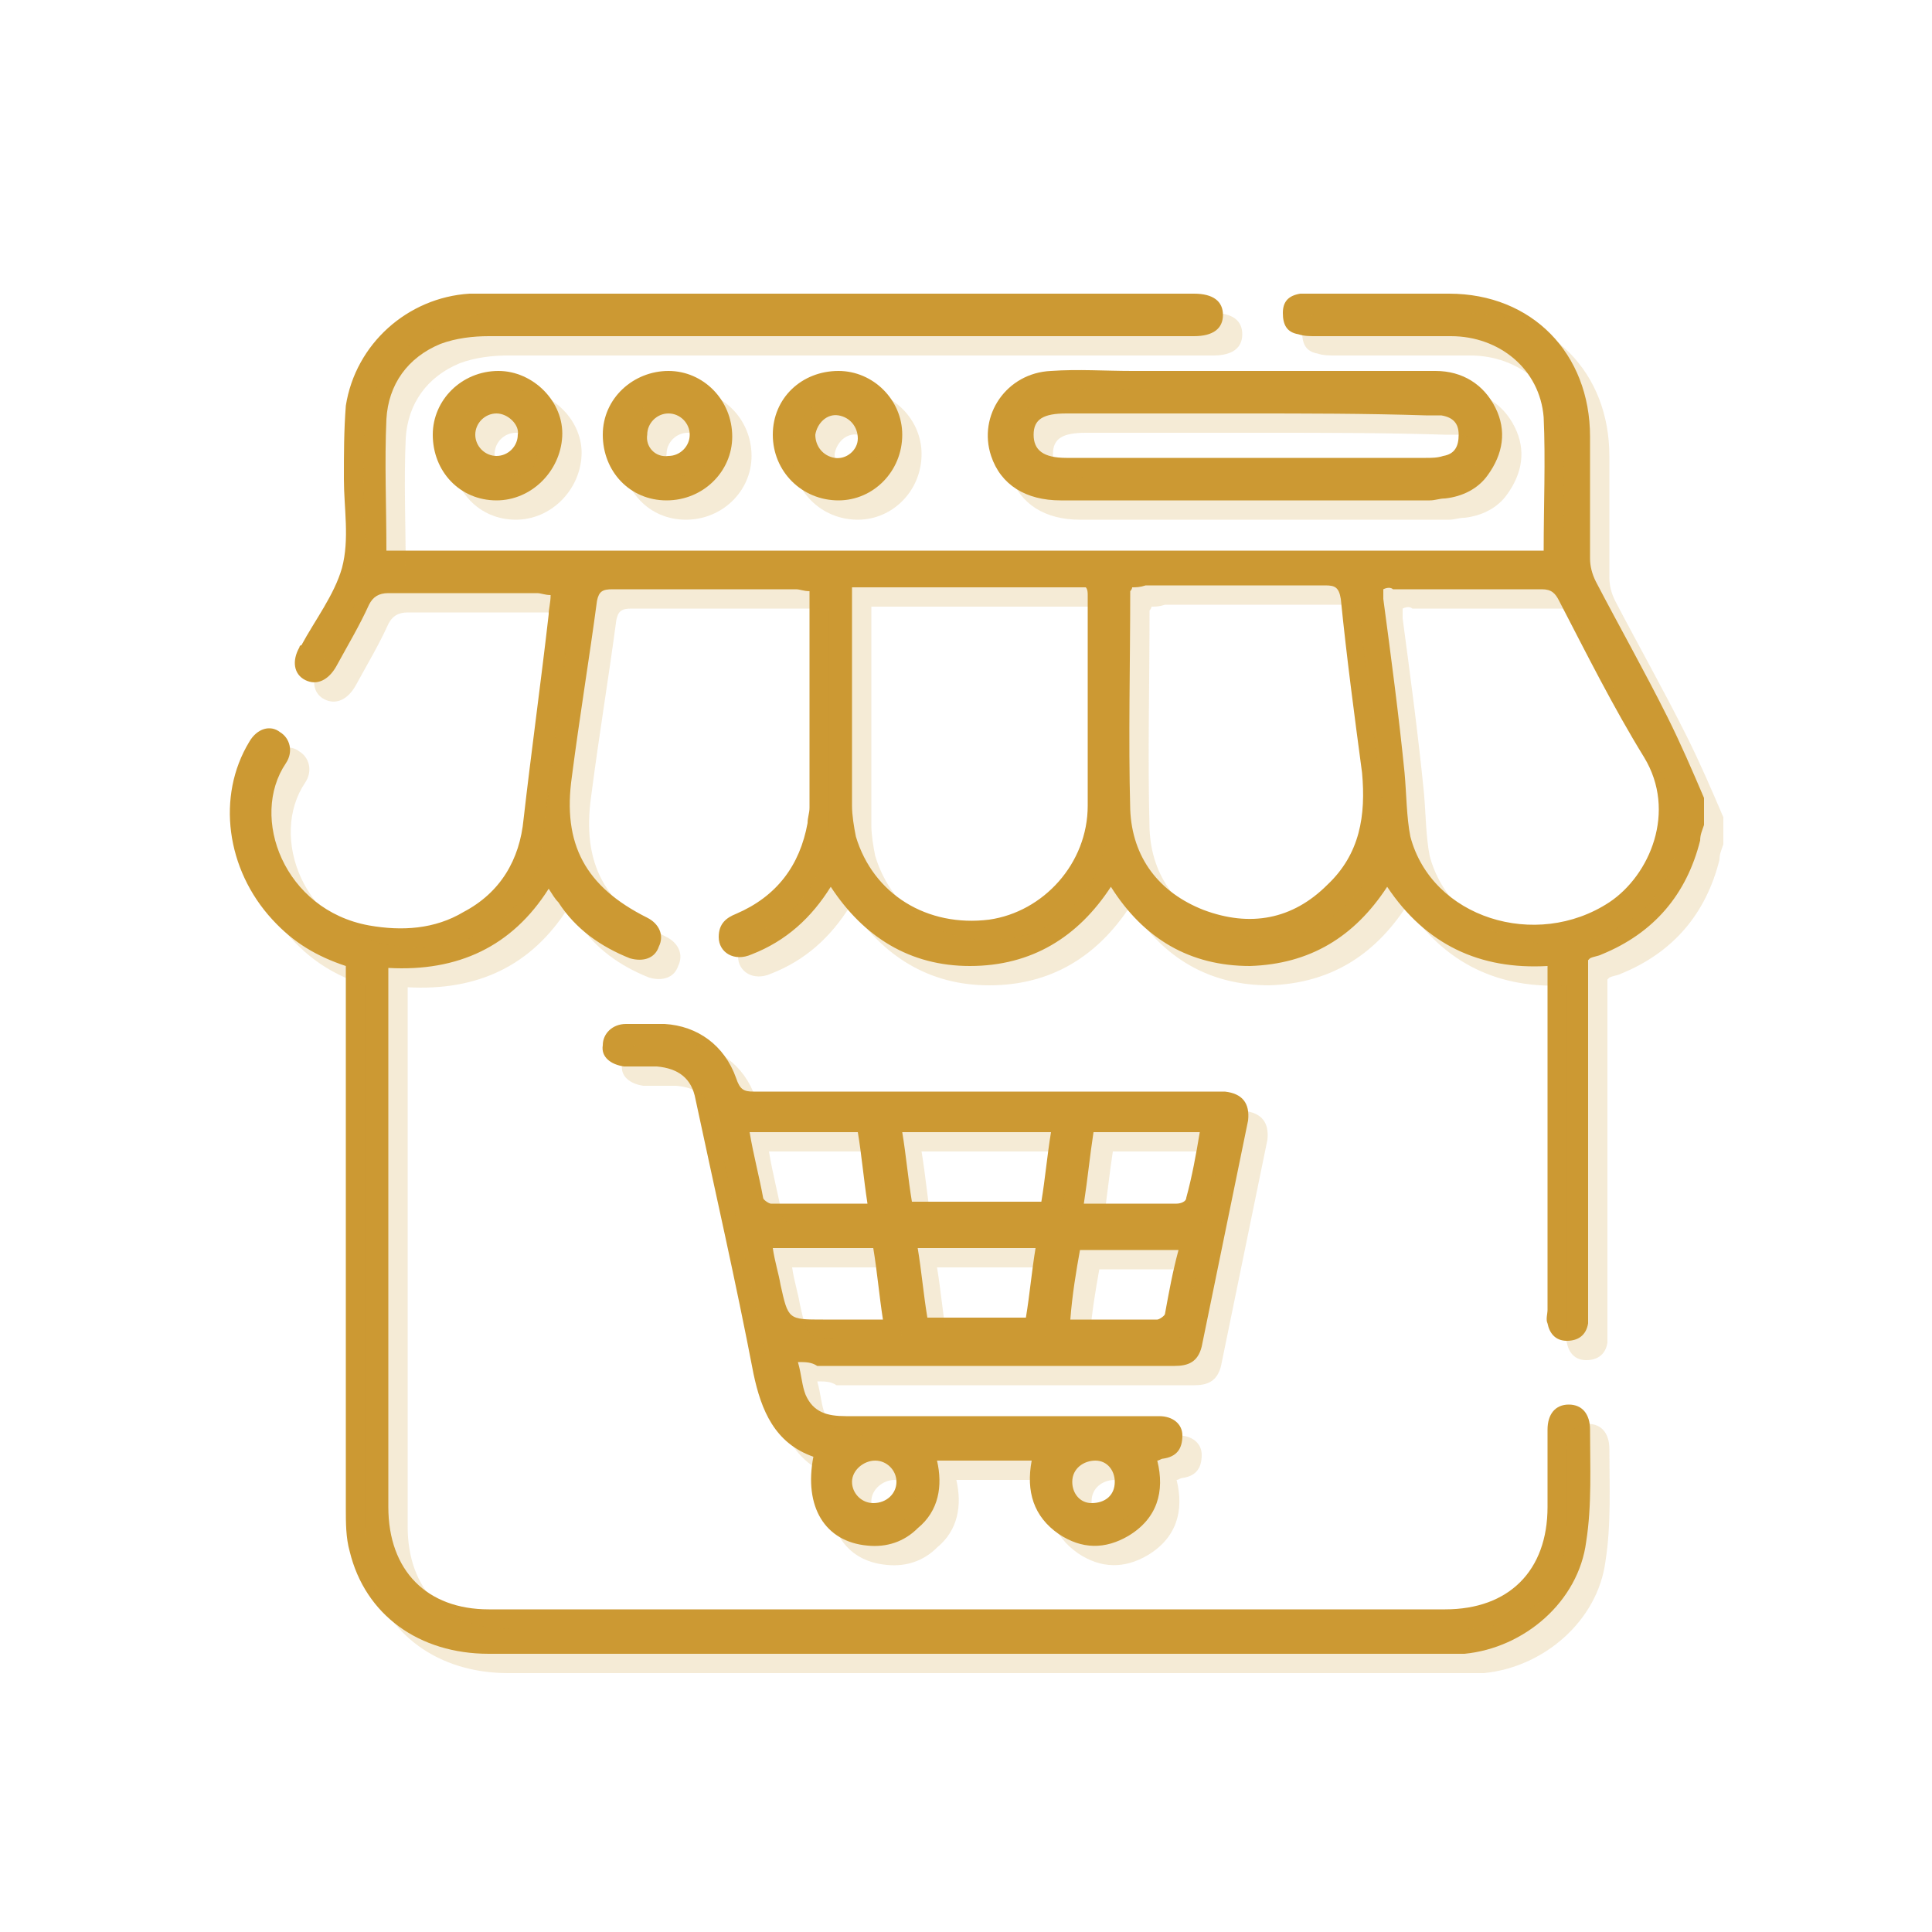 <?xml version="1.0" encoding="utf-8"?>
<!-- Generator: Adobe Illustrator 24.2.3, SVG Export Plug-In . SVG Version: 6.00 Build 0)  -->
<svg version="1.1" id="Layer_1" xmlns="http://www.w3.org/2000/svg" xmlns:xlink="http://www.w3.org/1999/xlink" x="0px" y="0px"
	 width="100px" height="100px" viewBox="0 0 100 100" style="enable-background:new 0 0 100 100;" xml:space="preserve">
<g>
	<path style="fill:#CC9933;" d="M88.2,42.7C88.1,43,88,43.2,88,43.5c-0.7,2.8-2.4,4.8-5.1,5.9c-0.2,0.1-0.4,0.1-0.6,0.2
		c0,0,0,0-0.1,0.1c0,0.6,0,1.3,0,1.9c0,5.4,0,10.8,0,16.2c0,0.2,0,0.5,0,0.7c-0.1,0.6-0.5,0.9-1.1,0.9s-0.9-0.4-1-0.9
		c-0.1-0.2,0-0.5,0-0.7c0-5.6,0-11.3,0-16.9c0-0.3,0-0.5,0-0.9c-3.5,0.2-6.3-1.1-8.3-4.1c-1.7,2.6-4,4-7.1,4.1
		c-3.1,0-5.5-1.4-7.2-4.1c-1.7,2.6-4.1,4.1-7.3,4.1c-3.1,0-5.5-1.5-7.2-4.1c-1,1.6-2.3,2.8-4.1,3.5c-0.9,0.4-1.7-0.1-1.7-0.9
		c0-0.7,0.4-1,0.9-1.2c2.1-0.9,3.3-2.5,3.7-4.7c0-0.3,0.1-0.5,0.1-0.8c0-3.6,0-7.2,0-10.7c0-0.1,0-0.3,0-0.5c-0.3,0-0.5-0.1-0.7-0.1
		c-3.2,0-6.4,0-9.5,0c-0.5,0-0.7,0.1-0.8,0.6c-0.4,3-0.9,6-1.3,9.1c-0.5,3.5,0.7,5.7,3.9,7.3c0.6,0.3,0.9,0.9,0.6,1.5
		c-0.2,0.6-0.8,0.8-1.5,0.6c-1.5-0.6-2.8-1.5-3.7-2.9c-0.2-0.2-0.3-0.4-0.5-0.7c-1.9,3-4.7,4.3-8.3,4.1c0,0.3,0,0.6,0,0.9
		c0,9,0,18,0,27c0,3.3,2,5.3,5.2,5.3c16.5,0,33,0,49.5,0c3.3,0,5.3-2,5.3-5.3c0-1.3,0-2.7,0-4c0-0.8,0.4-1.3,1.1-1.3
		s1.1,0.5,1.1,1.3c0,1.9,0.1,3.9-0.2,5.8c-0.4,3.1-3.2,5.5-6.3,5.8c-0.3,0-0.6,0-1,0c-16.5,0-33,0-49.5,0c-3.6,0-6.4-2-7.2-5.3
		c-0.2-0.7-0.2-1.5-0.2-2.2c0-9.1,0-18.2,0-27.3c0-0.3,0-0.5,0-0.8c-1.5-0.5-2.7-1.2-3.8-2.4c-2.4-2.6-2.9-6.4-1.2-9.2
		c0.4-0.7,1.1-0.9,1.6-0.5c0.5,0.3,0.7,1,0.3,1.6c-1.9,2.8-0.1,7.6,4.3,8.4c1.7,0.3,3.4,0.2,4.9-0.7c1.9-1,2.9-2.7,3.1-4.8
		c0.4-3.5,0.9-7.1,1.3-10.6c0-0.3,0.1-0.6,0.1-1c-0.3,0-0.5-0.1-0.7-0.1c-2.6,0-5.1,0-7.7,0c-0.5,0-0.8,0.2-1,0.6
		c-0.5,1.1-1.1,2.1-1.7,3.2c-0.4,0.7-1,1-1.6,0.7s-0.7-1-0.3-1.7c0,0,0-0.1,0.1-0.1c0.7-1.3,1.7-2.6,2.1-4c0.4-1.5,0.1-3.1,0.1-4.6
		c0-1.3,0-2.5,0.1-3.8c0.5-3.2,3.2-5.6,6.4-5.8c0.4,0,0.7,0,1.1,0c12,0,24.1,0,36.1,0c0.1,0,0.2,0,0.3,0c1,0,1.5,0.4,1.5,1.1
		c0,0.7-0.5,1.1-1.5,1.1c-12.2,0-24.3,0-36.5,0c-0.8,0-1.7,0.1-2.5,0.4c-1.7,0.7-2.7,2.1-2.8,3.9c-0.1,2.2,0,4.5,0,6.8
		c20,0,39.9,0,59.9,0c0-2.3,0.1-4.7,0-6.9c-0.2-2.5-2.3-4.2-4.8-4.2c-2.3,0-4.7,0-7,0c-0.3,0-0.6,0-0.9-0.1
		c-0.6-0.1-0.8-0.5-0.8-1.1s0.3-0.9,0.9-1c0.2,0,0.4,0,0.6,0c2.4,0,4.7,0,7.1,0c4.3,0,7.3,3.1,7.3,7.4c0,2.1,0,4.2,0,6.3
		c0,0.4,0.1,0.8,0.3,1.2c1.2,2.3,2.5,4.6,3.7,7c0.7,1.4,1.3,2.8,1.9,4.2C88.2,41.4,88.2,42,88.2,42.7z M44.1,30.4c0,0.2,0,0.3,0,0.5
		c0,3.6,0,7.2,0,10.8c0,0.5,0.1,1.1,0.2,1.6c0.9,3,3.7,4.7,6.9,4.3c2.8-0.4,5.1-2.9,5.1-5.9c0-3.6,0-7.3,0-10.9c0-0.1,0-0.3-0.1-0.4
		C52.1,30.4,48.1,30.4,44.1,30.4z M71.6,30.5c0,0.2,0,0.3,0,0.5c0.4,3,0.8,6,1.1,9c0.1,1.1,0.1,2.3,0.3,3.3
		c1.1,4.2,6.5,5.9,10.3,3.4c2.1-1.4,3.5-4.7,1.8-7.5c-1.6-2.6-3-5.4-4.4-8.1c-0.2-0.4-0.4-0.6-0.9-0.6c-2.6,0-5.1,0-7.7,0
		C72,30.4,71.8,30.4,71.6,30.5z M58.6,30.4c0,0.1-0.1,0.2-0.1,0.2c0,3.8-0.1,7.6,0,11.3c0.1,2.5,1.5,4.3,3.8,5.2
		c2.4,0.9,4.6,0.5,6.4-1.3c1.7-1.6,2-3.6,1.8-5.8c-0.4-3-0.8-6-1.1-9c-0.1-0.6-0.3-0.7-0.8-0.7c-3.1,0-6.2,0-9.3,0
		C59,30.4,58.8,30.4,58.6,30.4z"/>
	<path style="fill:#CC9933;" d="M41.3,70.5c0.2,0.7,0.2,1.2,0.4,1.7c0.4,0.9,1.1,1.1,2.1,1.1c4.3,0,8.5,0,12.8,0c1.1,0,2.3,0,3.4,0
		c0.7,0,1.2,0.4,1.2,1c0,0.7-0.3,1.1-1,1.2c-0.1,0-0.2,0.1-0.3,0.1c0.4,1.6,0,3-1.5,3.9c-1.2,0.7-2.4,0.7-3.6-0.1
		c-1.3-0.9-1.7-2.2-1.4-3.8c-1.6,0-3.2,0-4.9,0c0.3,1.3,0.1,2.6-1,3.5c-0.7,0.7-1.6,1-2.6,0.9c-2.2-0.2-3.3-2-2.8-4.6
		c-2-0.7-2.7-2.4-3.1-4.3c-0.9-4.7-2-9.5-3-14.2c-0.2-1.1-0.9-1.6-2-1.7c-0.6,0-1.1,0-1.7,0c-0.7-0.1-1.2-0.5-1.1-1.1
		c0-0.6,0.5-1.1,1.2-1.1c0.7,0,1.3,0,2,0c1.7,0.1,3.1,1.1,3.7,2.8c0.2,0.6,0.4,0.7,0.9,0.7c7.9,0,15.8,0,23.7,0c0.2,0,0.4,0,0.7,0
		c0.9,0.1,1.3,0.6,1.2,1.5c-0.8,3.9-1.6,7.8-2.4,11.7c-0.2,0.8-0.7,1-1.4,1c-2.2,0-4.4,0-6.6,0c-4,0-8,0-11.9,0
		C42,70.5,41.7,70.5,41.3,70.5z M46.7,58.6c0.2,1.2,0.3,2.4,0.5,3.6c2.3,0,4.5,0,6.7,0c0.2-1.2,0.3-2.4,0.5-3.6
		C51.7,58.6,49.3,58.6,46.7,58.6z M38.8,58.6c0.2,1.2,0.5,2.3,0.7,3.4c0,0.1,0.3,0.3,0.4,0.3c1.7,0,3.3,0,5,0
		c-0.2-1.3-0.3-2.5-0.5-3.7C42.5,58.6,40.7,58.6,38.8,58.6z M53.1,68.2c0.2-1.2,0.3-2.4,0.5-3.6c-2.1,0-4,0-6.1,0
		c0.2,1.2,0.3,2.4,0.5,3.6C49.7,68.2,51.3,68.2,53.1,68.2z M56.6,58.6c-0.2,1.3-0.3,2.4-0.5,3.7c1.7,0,3.2,0,4.8,0
		c0.2,0,0.5-0.1,0.5-0.3c0.3-1.1,0.5-2.2,0.7-3.4C60.2,58.6,58.4,58.6,56.6,58.6z M40,64.6c0.1,0.7,0.3,1.3,0.4,1.9
		c0.4,1.8,0.4,1.8,2.2,1.8c1,0,2,0,3.1,0c-0.2-1.3-0.3-2.5-0.5-3.7C43.5,64.6,41.8,64.6,40,64.6z M55.4,68.3c1.6,0,3,0,4.5,0
		c0.1,0,0.4-0.2,0.4-0.3c0.2-1.1,0.4-2.2,0.7-3.3c-1.7,0-3.4,0-5.1,0C55.7,65.8,55.5,67,55.4,68.3z M46.4,76.7
		c0-0.6-0.5-1.1-1.1-1.1s-1.2,0.5-1.2,1.1s0.5,1.1,1.1,1.1C45.9,77.8,46.4,77.3,46.4,76.7z M57.7,76.7c0-0.6-0.4-1.1-1-1.1
		s-1.2,0.4-1.2,1.1c0,0.6,0.4,1.1,1,1.1C57.2,77.8,57.7,77.4,57.7,76.7z"/>
	<path style="fill:#CC9933;" d="M64.5,19.2c3.3,0,6.6,0,9.8,0c1.4,0,2.5,0.7,3.1,1.9c0.6,1.2,0.4,2.4-0.4,3.5
		c-0.5,0.7-1.3,1.1-2.2,1.2c-0.3,0-0.5,0.1-0.8,0.1c-6.4,0-12.7,0-19.1,0c-1.8,0-3.1-0.8-3.6-2.3c-0.7-2.1,0.8-4.3,3.1-4.4
		c1.4-0.1,2.8,0,4.2,0C60.6,19.2,62.5,19.2,64.5,19.2z M64.5,21.4c-3.1,0-6.2,0-9.3,0c-1.2,0-1.7,0.3-1.7,1.1c0,0.8,0.5,1.2,1.7,1.2
		c6.2,0,12.4,0,18.6,0c0.3,0,0.6,0,0.9-0.1c0.6-0.1,0.8-0.5,0.8-1.1s-0.3-0.9-0.9-1c-0.3,0-0.5,0-0.8,0
		C70.7,21.4,67.6,21.4,64.5,21.4z"/>
	<path style="fill:#CC9933;" d="M34.5,25.9c-1.9,0-3.3-1.5-3.3-3.4s1.6-3.3,3.4-3.3c1.8,0,3.3,1.5,3.3,3.4
		C37.9,24.4,36.4,25.9,34.5,25.9z M34.6,23.6c0.6,0,1.1-0.5,1.1-1.1s-0.5-1.1-1.1-1.1s-1.1,0.5-1.1,1.1
		C33.4,23.1,33.9,23.7,34.6,23.6z"/>
	<path style="fill:#CC9933;" d="M43.4,25.9c-1.9,0-3.4-1.5-3.4-3.4s1.5-3.3,3.4-3.3c1.8,0,3.3,1.5,3.3,3.3
		C46.7,24.4,45.2,25.9,43.4,25.9z M42.2,22.5c0,0.6,0.4,1.1,1,1.2s1.2-0.4,1.2-1s-0.4-1.1-1-1.2C42.8,21.4,42.3,21.9,42.2,22.5z"/>
	<path style="fill:#CC9933;" d="M25.7,25.9c-1.9,0-3.3-1.5-3.3-3.4c0-1.8,1.5-3.3,3.4-3.3c1.8,0,3.4,1.6,3.3,3.4
		S27.5,25.9,25.7,25.9z M25.7,21.4c-0.6,0-1.1,0.5-1.1,1.1s0.5,1.1,1.1,1.1s1.1-0.5,1.1-1.1C26.9,22,26.3,21.4,25.7,21.4z"/>
</g>
<g style="opacity:0.2;">
	<path style="fill:#CC9933;" d="M89.2,43.7C89.1,44,89,44.2,89,44.5c-0.7,2.8-2.4,4.8-5.1,5.9c-0.2,0.1-0.4,0.1-0.6,0.2
		c0,0,0,0-0.1,0.1c0,0.6,0,1.3,0,1.9c0,5.4,0,10.8,0,16.2c0,0.2,0,0.5,0,0.7c-0.1,0.6-0.5,0.9-1.1,0.9s-0.9-0.4-1-0.9
		c-0.1-0.2,0-0.5,0-0.7c0-5.6,0-11.3,0-16.9c0-0.3,0-0.5,0-0.9c-3.5,0.2-6.3-1.1-8.3-4.1c-1.7,2.6-4,4-7.1,4.1
		c-3.1,0-5.5-1.4-7.2-4.1c-1.7,2.6-4.1,4.1-7.3,4.1c-3.1,0-5.5-1.5-7.2-4.1c-1,1.6-2.3,2.8-4.1,3.5c-0.9,0.4-1.7-0.1-1.7-0.9
		c0-0.7,0.4-1,0.9-1.2c2.1-0.9,3.3-2.5,3.7-4.7c0-0.3,0.1-0.5,0.1-0.8c0-3.6,0-7.2,0-10.7c0-0.1,0-0.3,0-0.5c-0.3,0-0.5-0.1-0.7-0.1
		c-3.2,0-6.4,0-9.5,0c-0.5,0-0.7,0.1-0.8,0.6c-0.4,3-0.9,6-1.3,9.1c-0.5,3.5,0.7,5.7,3.9,7.3c0.6,0.3,0.9,0.9,0.6,1.5
		c-0.2,0.6-0.8,0.8-1.5,0.6c-1.5-0.6-2.8-1.5-3.7-2.9c-0.2-0.2-0.3-0.4-0.5-0.7c-1.9,3-4.7,4.3-8.3,4.1c0,0.3,0,0.6,0,0.9
		c0,9,0,18,0,27c0,3.3,2,5.3,5.2,5.3c16.5,0,33,0,49.5,0c3.3,0,5.3-2,5.3-5.3c0-1.3,0-2.7,0-4c0-0.8,0.4-1.3,1.1-1.3
		s1.1,0.5,1.1,1.3c0,1.9,0.1,3.9-0.2,5.8c-0.4,3.1-3.2,5.5-6.3,5.8c-0.3,0-0.6,0-1,0c-16.5,0-33,0-49.5,0c-3.6,0-6.4-2-7.2-5.3
		c-0.2-0.7-0.2-1.5-0.2-2.2c0-9.1,0-18.2,0-27.3c0-0.3,0-0.5,0-0.8c-1.5-0.5-2.7-1.2-3.8-2.4c-2.4-2.6-2.9-6.4-1.2-9.2
		c0.4-0.7,1.1-0.9,1.6-0.5c0.5,0.3,0.7,1,0.3,1.6c-1.9,2.8-0.1,7.6,4.3,8.4c1.7,0.3,3.4,0.2,4.9-0.7c1.9-1,2.9-2.7,3.1-4.8
		c0.4-3.5,0.9-7.1,1.3-10.6c0-0.3,0.1-0.6,0.1-1c-0.3,0-0.5-0.1-0.7-0.1c-2.6,0-5.1,0-7.7,0c-0.5,0-0.8,0.2-1,0.6
		c-0.5,1.1-1.1,2.1-1.7,3.2c-0.4,0.7-1,1-1.6,0.7s-0.7-1-0.3-1.7c0,0,0-0.1,0.1-0.1c0.7-1.3,1.7-2.6,2.1-4c0.4-1.5,0.1-3.1,0.1-4.6
		c0-1.3,0-2.5,0.1-3.8c0.5-3.2,3.2-5.6,6.4-5.8c0.4,0,0.7,0,1.1,0c12,0,24.1,0,36.1,0c0.1,0,0.2,0,0.3,0c1,0,1.5,0.4,1.5,1.1
		s-0.5,1.1-1.5,1.1c-12.2,0-24.3,0-36.5,0c-0.8,0-1.7,0.1-2.5,0.4c-1.7,0.7-2.7,2.1-2.8,3.9c-0.1,2.2,0,4.5,0,6.8
		c20,0,39.9,0,59.9,0c0-2.3,0.1-4.7,0-6.9c-0.2-2.5-2.3-4.2-4.8-4.2c-2.3,0-4.7,0-7,0c-0.3,0-0.6,0-0.9-0.1
		c-0.6-0.1-0.8-0.5-0.8-1.1s0.3-0.9,0.9-1c0.2,0,0.4,0,0.6,0c2.4,0,4.7,0,7.1,0c4.3,0,7.3,3.1,7.3,7.4c0,2.1,0,4.2,0,6.3
		c0,0.4,0.1,0.8,0.3,1.2c1.2,2.3,2.5,4.6,3.7,7c0.7,1.4,1.3,2.8,1.9,4.2C89.2,42.4,89.2,43,89.2,43.7z M45.1,31.4c0,0.2,0,0.3,0,0.5
		c0,3.6,0,7.2,0,10.8c0,0.5,0.1,1.1,0.2,1.6c0.9,3,3.7,4.7,6.9,4.3c2.8-0.4,5.1-2.9,5.1-5.9c0-3.6,0-7.3,0-10.9c0-0.1,0-0.3-0.1-0.4
		C53.1,31.4,49.1,31.4,45.1,31.4z M72.6,31.5c0,0.2,0,0.3,0,0.5c0.4,3,0.8,6,1.1,9c0.1,1.1,0.1,2.3,0.3,3.3
		c1.1,4.2,6.5,5.9,10.3,3.4c2.1-1.4,3.5-4.7,1.8-7.5c-1.6-2.6-3-5.4-4.4-8.1c-0.2-0.4-0.4-0.6-0.9-0.6c-2.6,0-5.1,0-7.7,0
		C73,31.4,72.8,31.4,72.6,31.5z M59.6,31.4c0,0.1-0.1,0.2-0.1,0.2c0,3.8-0.1,7.6,0,11.3c0.1,2.5,1.5,4.3,3.8,5.2
		c2.4,0.9,4.6,0.5,6.4-1.3c1.7-1.6,2-3.6,1.8-5.8c-0.4-3-0.8-6-1.1-9c-0.1-0.6-0.3-0.7-0.8-0.7c-3.1,0-6.2,0-9.3,0
		C60,31.4,59.8,31.4,59.6,31.4z"/>
	<path style="fill:#CC9933;" d="M42.3,71.5c0.2,0.7,0.2,1.2,0.4,1.7c0.4,0.9,1.1,1.1,2.1,1.1c4.3,0,8.5,0,12.8,0c1.1,0,2.3,0,3.4,0
		c0.7,0,1.2,0.4,1.2,1c0,0.7-0.3,1.1-1,1.2c-0.1,0-0.2,0.1-0.3,0.1c0.4,1.6,0,3-1.5,3.9c-1.2,0.7-2.4,0.7-3.6-0.1
		c-1.3-0.9-1.7-2.2-1.4-3.8c-1.6,0-3.2,0-4.9,0c0.3,1.3,0.1,2.6-1,3.5c-0.7,0.7-1.6,1-2.6,0.9c-2.2-0.2-3.3-2-2.8-4.6
		c-2-0.7-2.7-2.4-3.1-4.3c-0.9-4.7-2-9.5-3-14.2c-0.2-1.1-0.9-1.6-2-1.7c-0.6,0-1.1,0-1.7,0c-0.7-0.1-1.2-0.5-1.1-1.1
		c0-0.6,0.5-1.1,1.2-1.1s1.3,0,2,0c1.7,0.1,3.1,1.1,3.7,2.8c0.2,0.6,0.4,0.7,0.9,0.7c7.9,0,15.8,0,23.7,0c0.2,0,0.4,0,0.7,0
		c0.9,0.1,1.3,0.6,1.2,1.5c-0.8,3.9-1.6,7.8-2.4,11.7c-0.2,0.8-0.7,1-1.4,1c-2.2,0-4.4,0-6.6,0c-4,0-8,0-11.9,0
		C43,71.5,42.7,71.5,42.3,71.5z M47.7,59.6c0.2,1.2,0.3,2.4,0.5,3.6c2.3,0,4.5,0,6.7,0c0.2-1.2,0.3-2.4,0.5-3.6
		C52.7,59.6,50.3,59.6,47.7,59.6z M39.8,59.6c0.2,1.2,0.5,2.3,0.7,3.4c0,0.1,0.3,0.3,0.4,0.3c1.7,0,3.3,0,5,0
		c-0.2-1.3-0.3-2.5-0.5-3.7C43.5,59.6,41.7,59.6,39.8,59.6z M54.1,69.2c0.2-1.2,0.3-2.4,0.5-3.6c-2.1,0-4,0-6.1,0
		c0.2,1.2,0.3,2.4,0.5,3.6C50.7,69.2,52.3,69.2,54.1,69.2z M57.6,59.6c-0.2,1.3-0.3,2.4-0.5,3.7c1.7,0,3.2,0,4.8,0
		c0.2,0,0.5-0.1,0.5-0.3c0.3-1.1,0.5-2.2,0.7-3.4C61.2,59.6,59.4,59.6,57.6,59.6z M41,65.6c0.1,0.7,0.3,1.3,0.4,1.9
		c0.4,1.8,0.4,1.8,2.2,1.8c1,0,2,0,3.1,0c-0.2-1.3-0.3-2.5-0.5-3.7C44.5,65.6,42.8,65.6,41,65.6z M56.4,69.3c1.6,0,3,0,4.5,0
		c0.1,0,0.4-0.2,0.4-0.3c0.2-1.1,0.4-2.2,0.7-3.3c-1.7,0-3.4,0-5.1,0C56.7,66.8,56.5,68,56.4,69.3z M47.4,77.7
		c0-0.6-0.5-1.1-1.1-1.1s-1.2,0.5-1.2,1.1s0.5,1.1,1.1,1.1C46.9,78.8,47.4,78.3,47.4,77.7z M58.7,77.7c0-0.6-0.4-1.1-1-1.1
		s-1.2,0.4-1.2,1.1c0,0.6,0.4,1.1,1,1.1C58.2,78.8,58.7,78.4,58.7,77.7z"/>
	<path style="fill:#CC9933;" d="M65.5,20.2c3.3,0,6.6,0,9.8,0c1.4,0,2.5,0.7,3.1,1.9c0.6,1.2,0.4,2.4-0.4,3.5
		c-0.5,0.7-1.3,1.1-2.2,1.2c-0.3,0-0.5,0.1-0.8,0.1c-6.4,0-12.7,0-19.1,0c-1.8,0-3.1-0.8-3.6-2.3c-0.7-2.1,0.8-4.3,3.1-4.4
		c1.4-0.1,2.8,0,4.2,0C61.6,20.2,63.5,20.2,65.5,20.2z M65.5,22.4c-3.1,0-6.2,0-9.3,0c-1.2,0-1.7,0.3-1.7,1.1c0,0.8,0.5,1.2,1.7,1.2
		c6.2,0,12.4,0,18.6,0c0.3,0,0.6,0,0.9-0.1c0.6-0.1,0.8-0.5,0.8-1.1s-0.3-0.9-0.9-1c-0.3,0-0.5,0-0.8,0
		C71.7,22.4,68.6,22.4,65.5,22.4z"/>
	<path style="fill:#CC9933;" d="M35.5,26.9c-1.9,0-3.3-1.5-3.3-3.4s1.6-3.3,3.4-3.3c1.8,0,3.3,1.5,3.3,3.4
		C38.9,25.4,37.4,26.9,35.5,26.9z M35.6,24.6c0.6,0,1.1-0.5,1.1-1.1s-0.5-1.1-1.1-1.1s-1.1,0.5-1.1,1.1
		C34.4,24.1,34.9,24.7,35.6,24.6z"/>
	<path style="fill:#CC9933;" d="M44.4,26.9c-1.9,0-3.4-1.5-3.4-3.4s1.5-3.3,3.4-3.3c1.8,0,3.3,1.5,3.3,3.3
		C47.7,25.4,46.2,26.9,44.4,26.9z M43.2,23.5c0,0.6,0.4,1.1,1,1.2s1.2-0.4,1.2-1s-0.4-1.1-1-1.2C43.8,22.4,43.3,22.9,43.2,23.5z"/>
	<path style="fill:#CC9933;" d="M26.7,26.9c-1.9,0-3.3-1.5-3.3-3.4c0-1.8,1.5-3.3,3.4-3.3c1.8,0,3.4,1.6,3.3,3.4
		S28.5,26.9,26.7,26.9z M26.7,22.4c-0.6,0-1.1,0.5-1.1,1.1s0.5,1.1,1.1,1.1s1.1-0.5,1.1-1.1C27.9,23,27.3,22.4,26.7,22.4z"/>
</g>
</svg>
